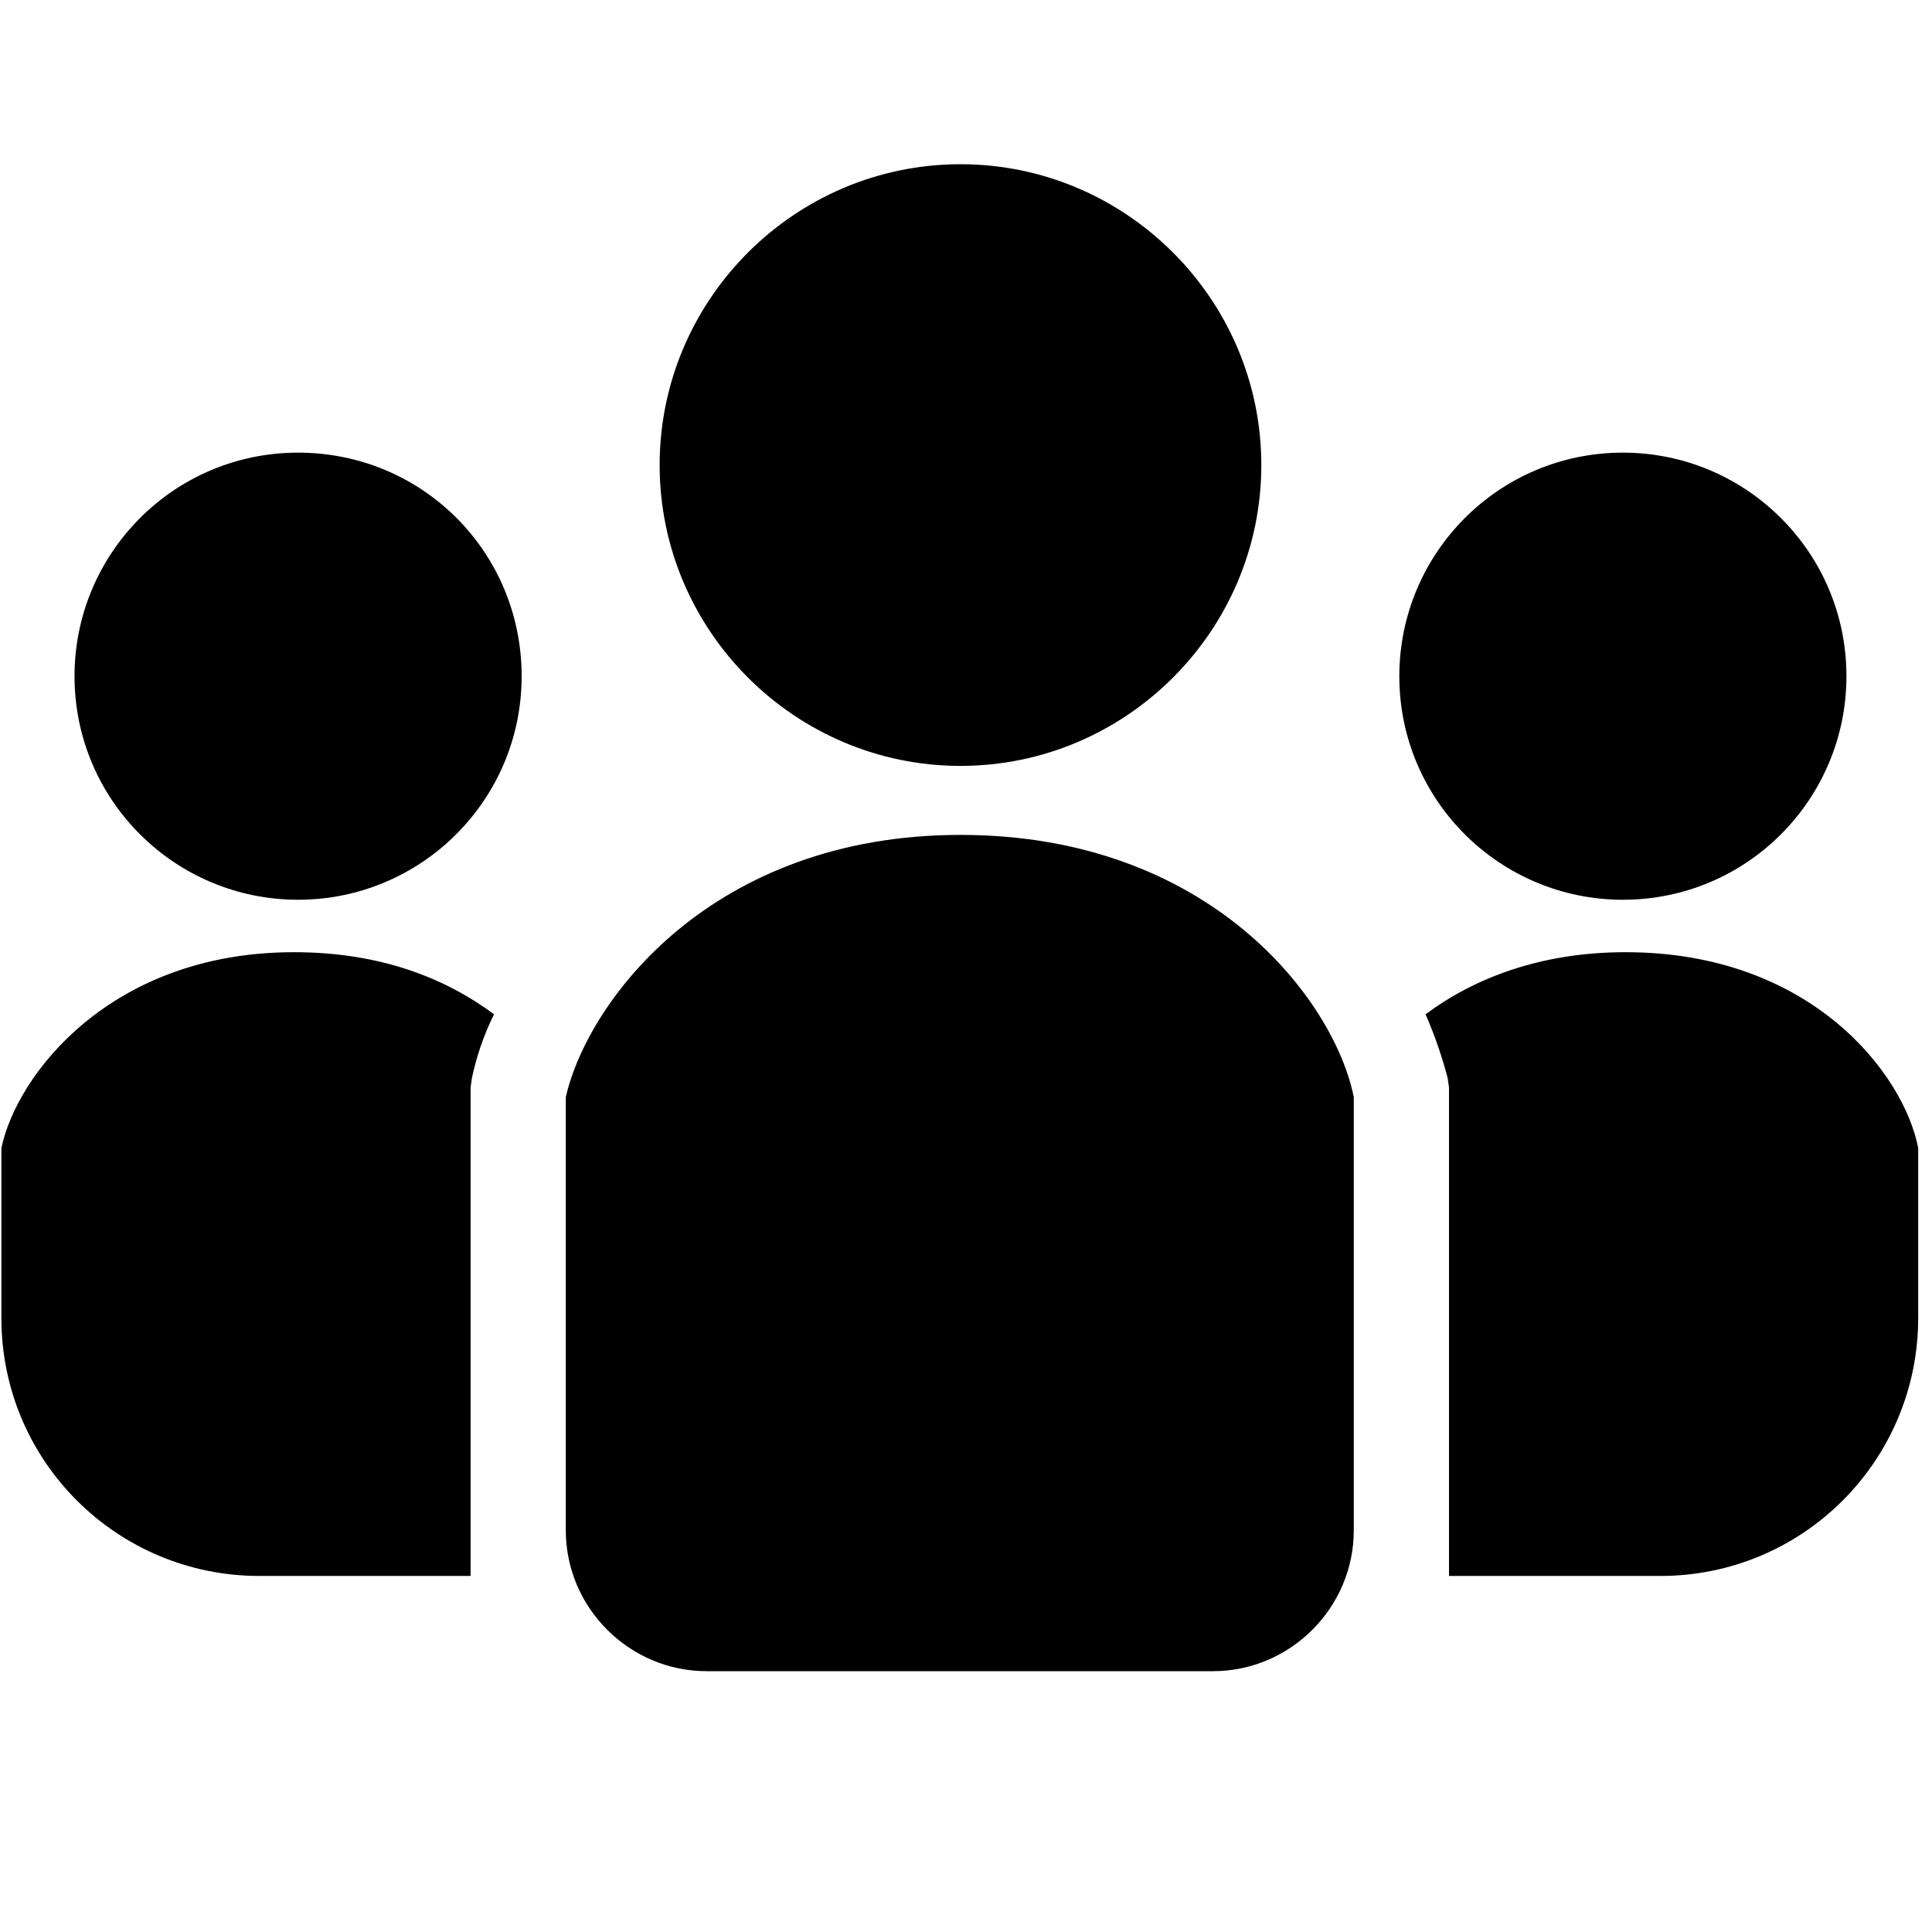 <?xml version="1.0" encoding="utf-8"?>
<!-- Generator: Adobe Illustrator 26.5.1, SVG Export Plug-In . SVG Version: 6.00 Build 0)  -->
<svg version="1.1" id="レイヤー_1" xmlns="http://www.w3.org/2000/svg" xmlns:xlink="http://www.w3.org/1999/xlink" x="0px"
	 y="0px" viewBox="0 0 140 140" style="enable-background:new 0 0 140 140;" xml:space="preserve">
<g>
	<path d="M69.6,55.5c12,0,21.8-9.8,21.8-21.8c0-12-9.8-21.8-21.8-21.8s-21.8,9.8-21.8,21.8C47.8,45.7,57.6,55.5,69.6,55.5z"/>
	<path d="M117.6,65.2c9,0,16.2-7.3,16.2-16.2c0-9-7.3-16.2-16.2-16.2c-9,0-16.2,7.3-16.2,16.2C101.4,58,108.7,65.2,117.6,65.2z"/>
	<path d="M117.8,69c-6.2,0-11,1.9-14.5,4.5c0.7,1.6,1.2,3.1,1.6,4.6l0.1,0.7v35.4h15.3c10.4,0,18.7-8.4,18.7-18.7V83.2
		C138,77.9,131.3,69,117.8,69z"/>
	<path d="M21.6,32.8c-9,0-16.2,7.3-16.2,16.2c0,9,7.3,16.2,16.2,16.2S37.8,58,37.8,49C37.8,40,30.6,32.8,21.6,32.8z"/>
	<path d="M0.1,83.2v12.3c0,10.4,8.4,18.7,18.7,18.7h15.3V78.8l0.1-0.7c0.3-1.4,0.8-3,1.6-4.6c-3.5-2.6-8.2-4.5-14.5-4.5
		C8,69,1.2,77.9,0.1,83.2z"/>
	<path d="M69.6,60.5c-18,0-27,12-28.6,19v31.4c0,5.6,4.6,10.2,10.2,10.2h36.7c5.6,0,10.2-4.6,10.2-10.2V79.5
		C96.7,72.5,87.7,60.5,69.6,60.5z"/>
</g>
</svg>
